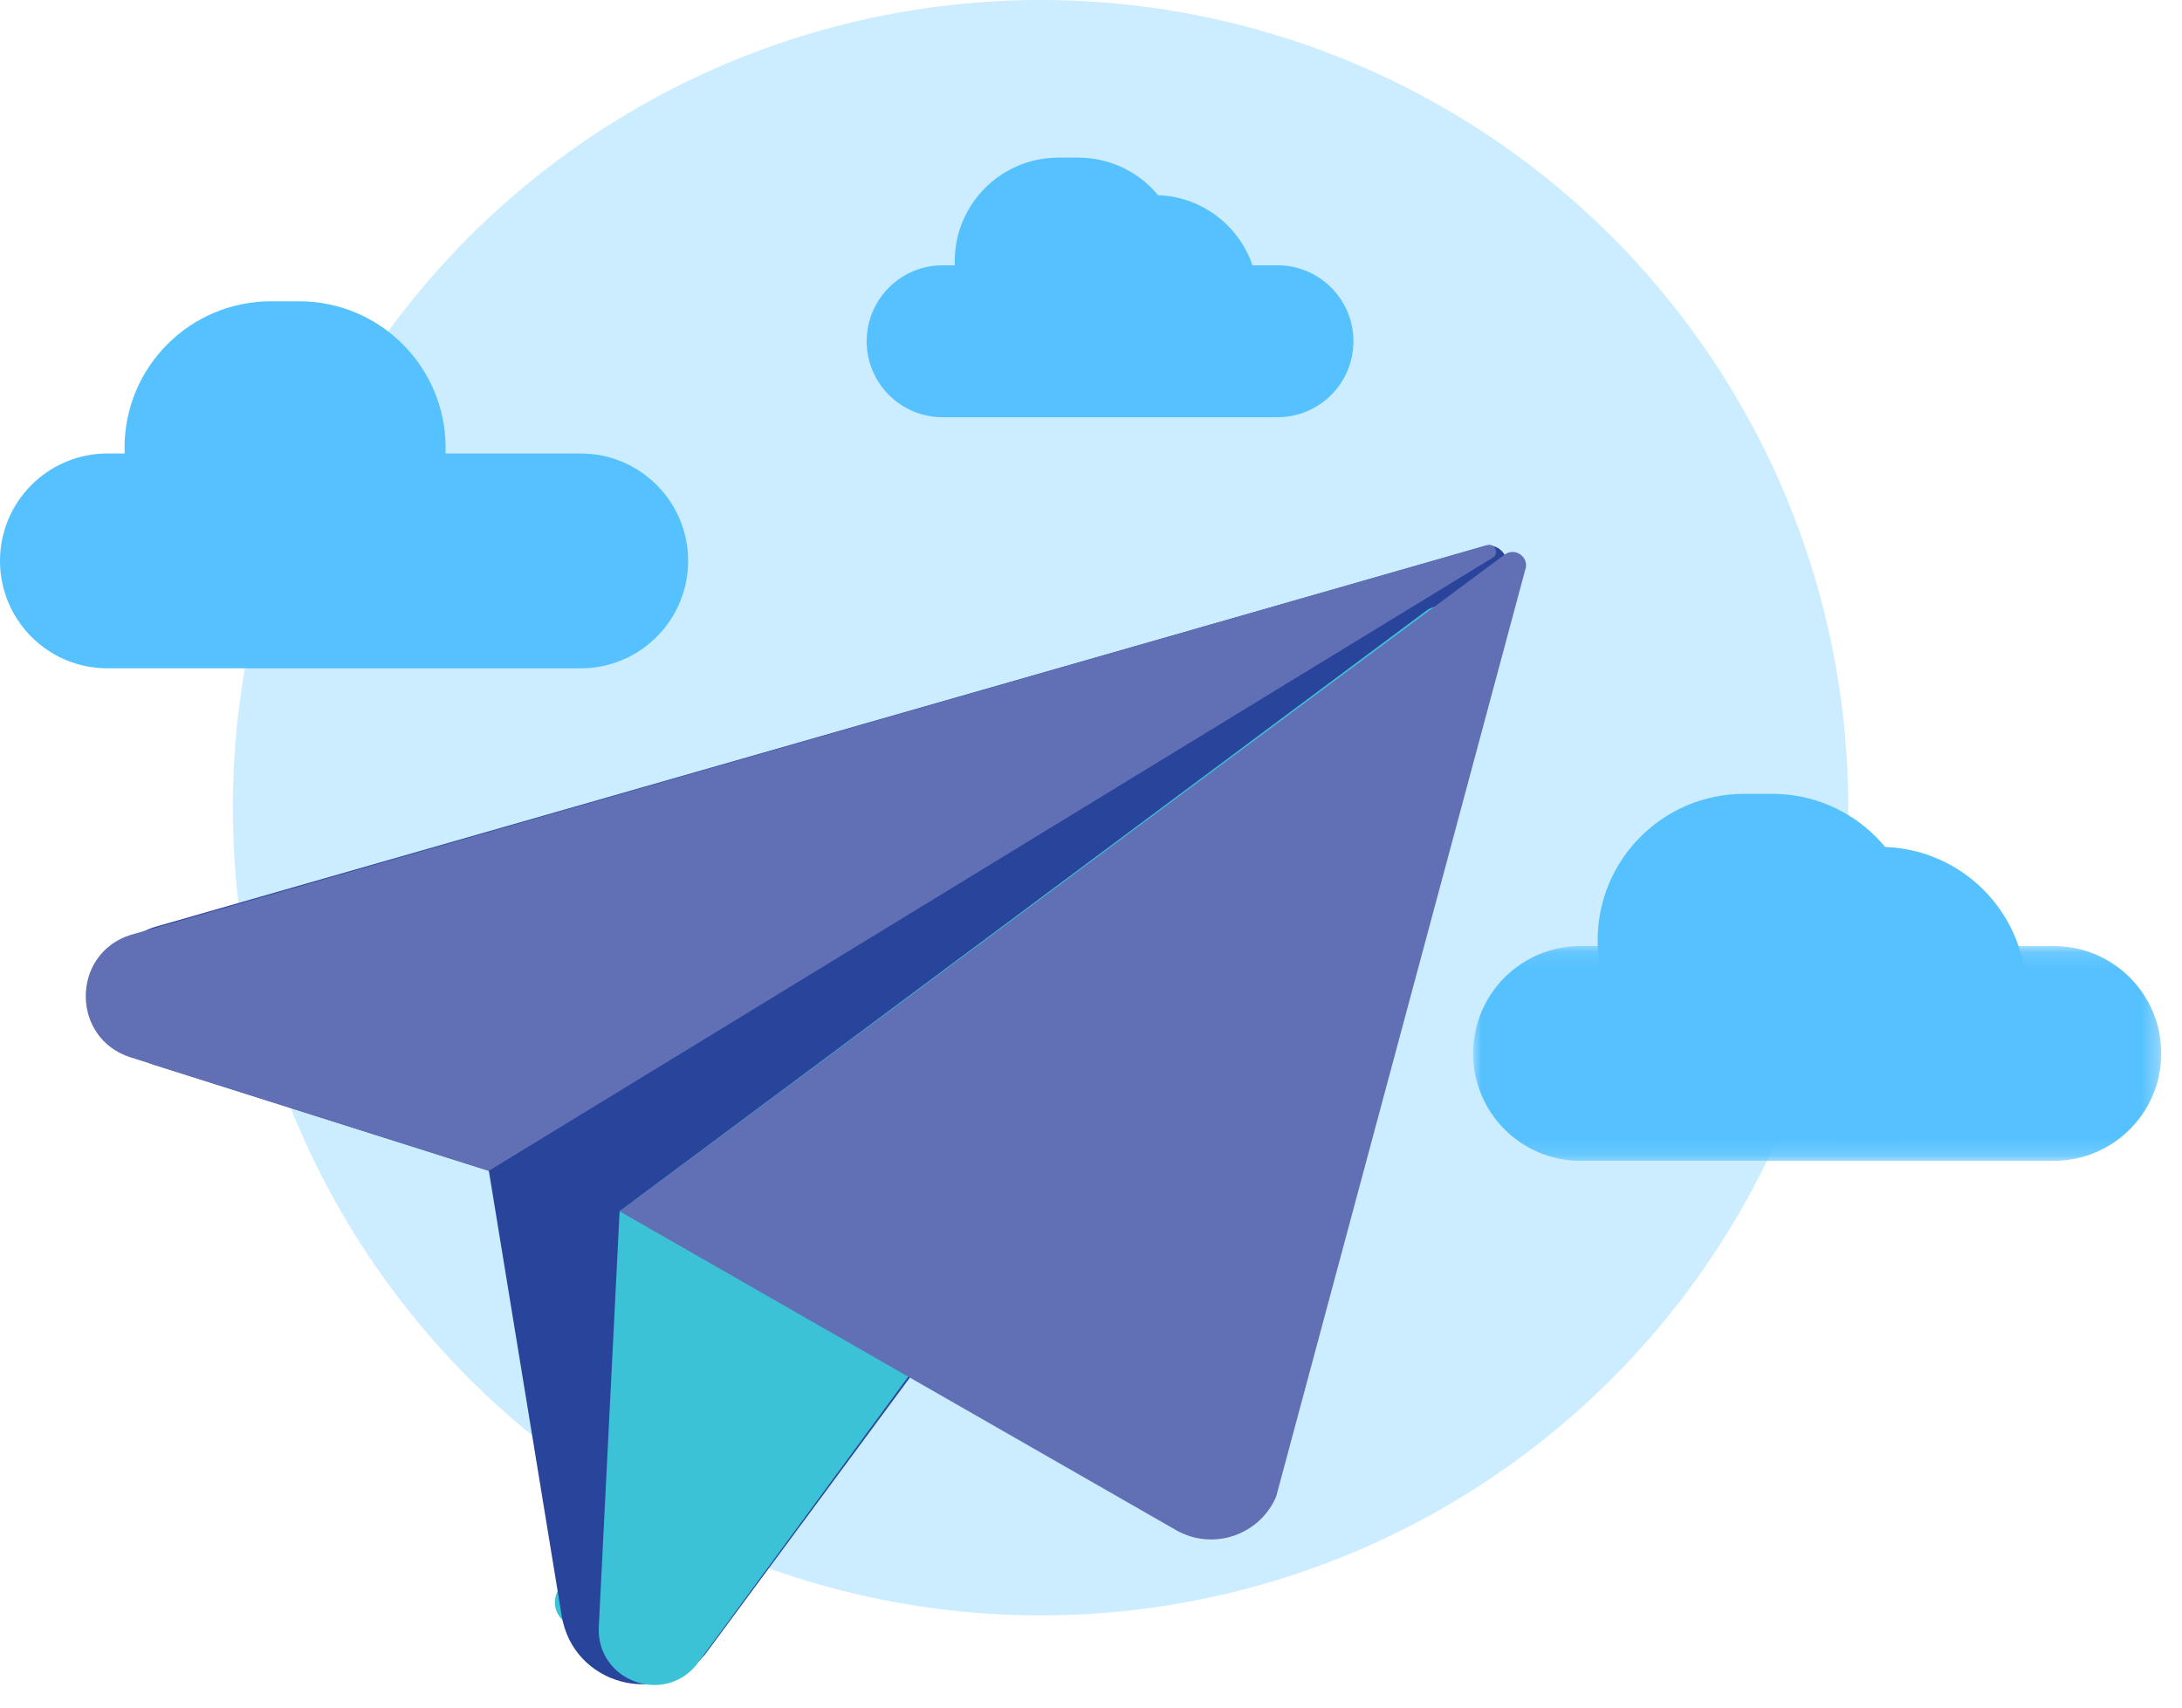 <svg xmlns="http://www.w3.org/2000/svg" xmlns:xlink="http://www.w3.org/1999/xlink" width="129" height="101" viewBox="0 0 129 101">
    <defs>
        <path id="8xvfju82ka" d="M0.194 0.379L95.7 0.379 95.7 95.884 0.194 95.884z"/>
        <path id="bs0vx4i9wb" d="M0.012 0.131L40.693 0.131 40.693 12.83 0.012 12.83z"/>
    </defs>
    <g fill="none" fill-rule="evenodd">
        <g>
            <g transform="translate(-123 -166) translate(123 166)">
                <circle cx="61.517" cy="47.753" r="47.753" fill="#55C1FF" opacity=".3"/>
                <g>
                    <g transform="translate(0 2.247) translate(13.483 .183)"/>
                    <path fill="#55C1FF" d="M34.333 37.265H6.349C2.843 37.265 0 34.422 0 30.915c0-3.506 2.843-6.35 6.349-6.35h27.984c3.506 0 6.349 2.844 6.349 6.35 0 3.507-2.843 6.35-6.35 6.35" transform="translate(0 2.247)"/>
                    <path fill="#55C1FF" d="M17.686 32.889h-1.664c-4.783 0-8.66-3.878-8.66-8.66 0-4.784 3.877-8.662 8.66-8.662h1.664c4.783 0 8.66 3.878 8.66 8.661 0 4.783-3.877 8.66-8.66 8.66" transform="translate(0 2.247)"/>
                    <g transform="translate(0 2.247) translate(87.079 53.554)">
                        <mask id="i3c1nqnemc" fill="#fff">
                            <use xlink:href="#bs0vx4i9wb"/>
                        </mask>
                        <path fill="#55C1FF" d="M34.344 12.83H6.36C2.854 12.83.012 9.987.012 6.48.012 2.974 2.854.131 6.36.131h27.984c3.507 0 6.35 2.843 6.35 6.35 0 3.506-2.843 6.349-6.35 6.349" mask="url(#i3c1nqnemc)"/>
                    </g>
                    <path fill="#55C1FF" d="M104.776 62.008h-1.664c-4.783 0-8.66-3.878-8.66-8.66 0-4.784 3.877-8.661 8.66-8.661h1.664c4.783 0 8.66 3.877 8.66 8.66s-3.877 8.66-8.66 8.66" transform="translate(0 2.247)"/>
                    <path fill="#55C1FF" d="M111.139 65.143h-1.664c-4.784 0-8.661-3.877-8.661-8.66s3.877-8.661 8.66-8.661h1.665c4.783 0 8.66 3.878 8.66 8.66 0 4.784-3.877 8.661-8.66 8.661M75.523 22.42H55.73c-2.481 0-4.492-2.01-4.492-4.491 0-2.48 2.01-4.491 4.492-4.491h19.794c2.48 0 4.491 2.01 4.491 4.49 0 2.481-2.01 4.492-4.49 4.492" transform="translate(0 2.247)"/>
                    <path fill="#55C1FF" d="M63.747 19.325H62.57c-3.383 0-6.125-2.743-6.125-6.127 0-3.383 2.742-6.125 6.125-6.125h1.177c3.384 0 6.127 2.742 6.127 6.125 0 3.384-2.743 6.127-6.127 6.127" transform="translate(0 2.247)"/>
                    <path fill="#55C1FF" d="M68.248 21.543H67.07c-3.383 0-6.126-2.743-6.126-6.127 0-3.383 2.743-6.126 6.126-6.126h1.177c3.383 0 6.126 2.743 6.126 6.126 0 3.384-2.743 6.127-6.126 6.127" transform="translate(0 2.247)"/>
                    <path fill="#3CC2D6" d="M33.048 93.286c-.437-.646-.269-1.524.377-1.962l4.855-3.29c.646-.437 1.525-.268 1.963.377.438.647.269 1.525-.377 1.963l-4.855 3.29c-.646.437-1.525.269-1.963-.378" transform="translate(0 2.247)"/>
                    <path fill="#29449B" d="M30.342 66.7c-.438-.646-.27-1.525.377-1.963l4.855-3.289c.646-.437 1.524-.269 1.963.377.437.647.268 1.525-.378 1.962l-4.855 3.29c-.646.438-1.525.269-1.962-.377" transform="translate(0 2.247)"/>
                    <g>
                        <path fill="#29449B" d="M28.137 63.323l-4.307-26.31-19.75-6.255c-3.962-1.255-3.991-6.853-.04-8.15L82.6.102c1.041-.342 1.88.893 1.179 1.736L36.598 65.629c-2.643 3.175-7.794 1.77-8.46-2.306" transform="translate(0 2.247) translate(5.07 29.962)"/>
                        <path fill="#6170B5" d="M23.83 37.012L2.651 30.305c-3.516-1.113-3.541-6.08-.037-7.229L82.838.023c.463-.152.758.487.342.741L23.83 37.012z" transform="translate(0 2.247) translate(5.07 29.962)"/>
                        <path fill="#3CC2D6" d="M30.331 63.977l1.23-24.57L79.287 3.872c1.042-.745 2.294.602 1.474 1.586L36.1 66.23c-2.007 2.409-5.925.88-5.768-2.252" transform="translate(0 2.247) translate(5.07 29.962)"/>
                        <path fill="#6170B5" d="M64.456 58.254L31.56 39.406 83.893.576c.655-.468 1.51.221 1.193.96l-14.71 54.742c-.988 2.294-3.753 3.217-5.92 1.976" transform="translate(0 2.247) translate(5.07 29.962)"/>
                    </g>
                </g>
            </g>
        </g>
    </g>
</svg>
